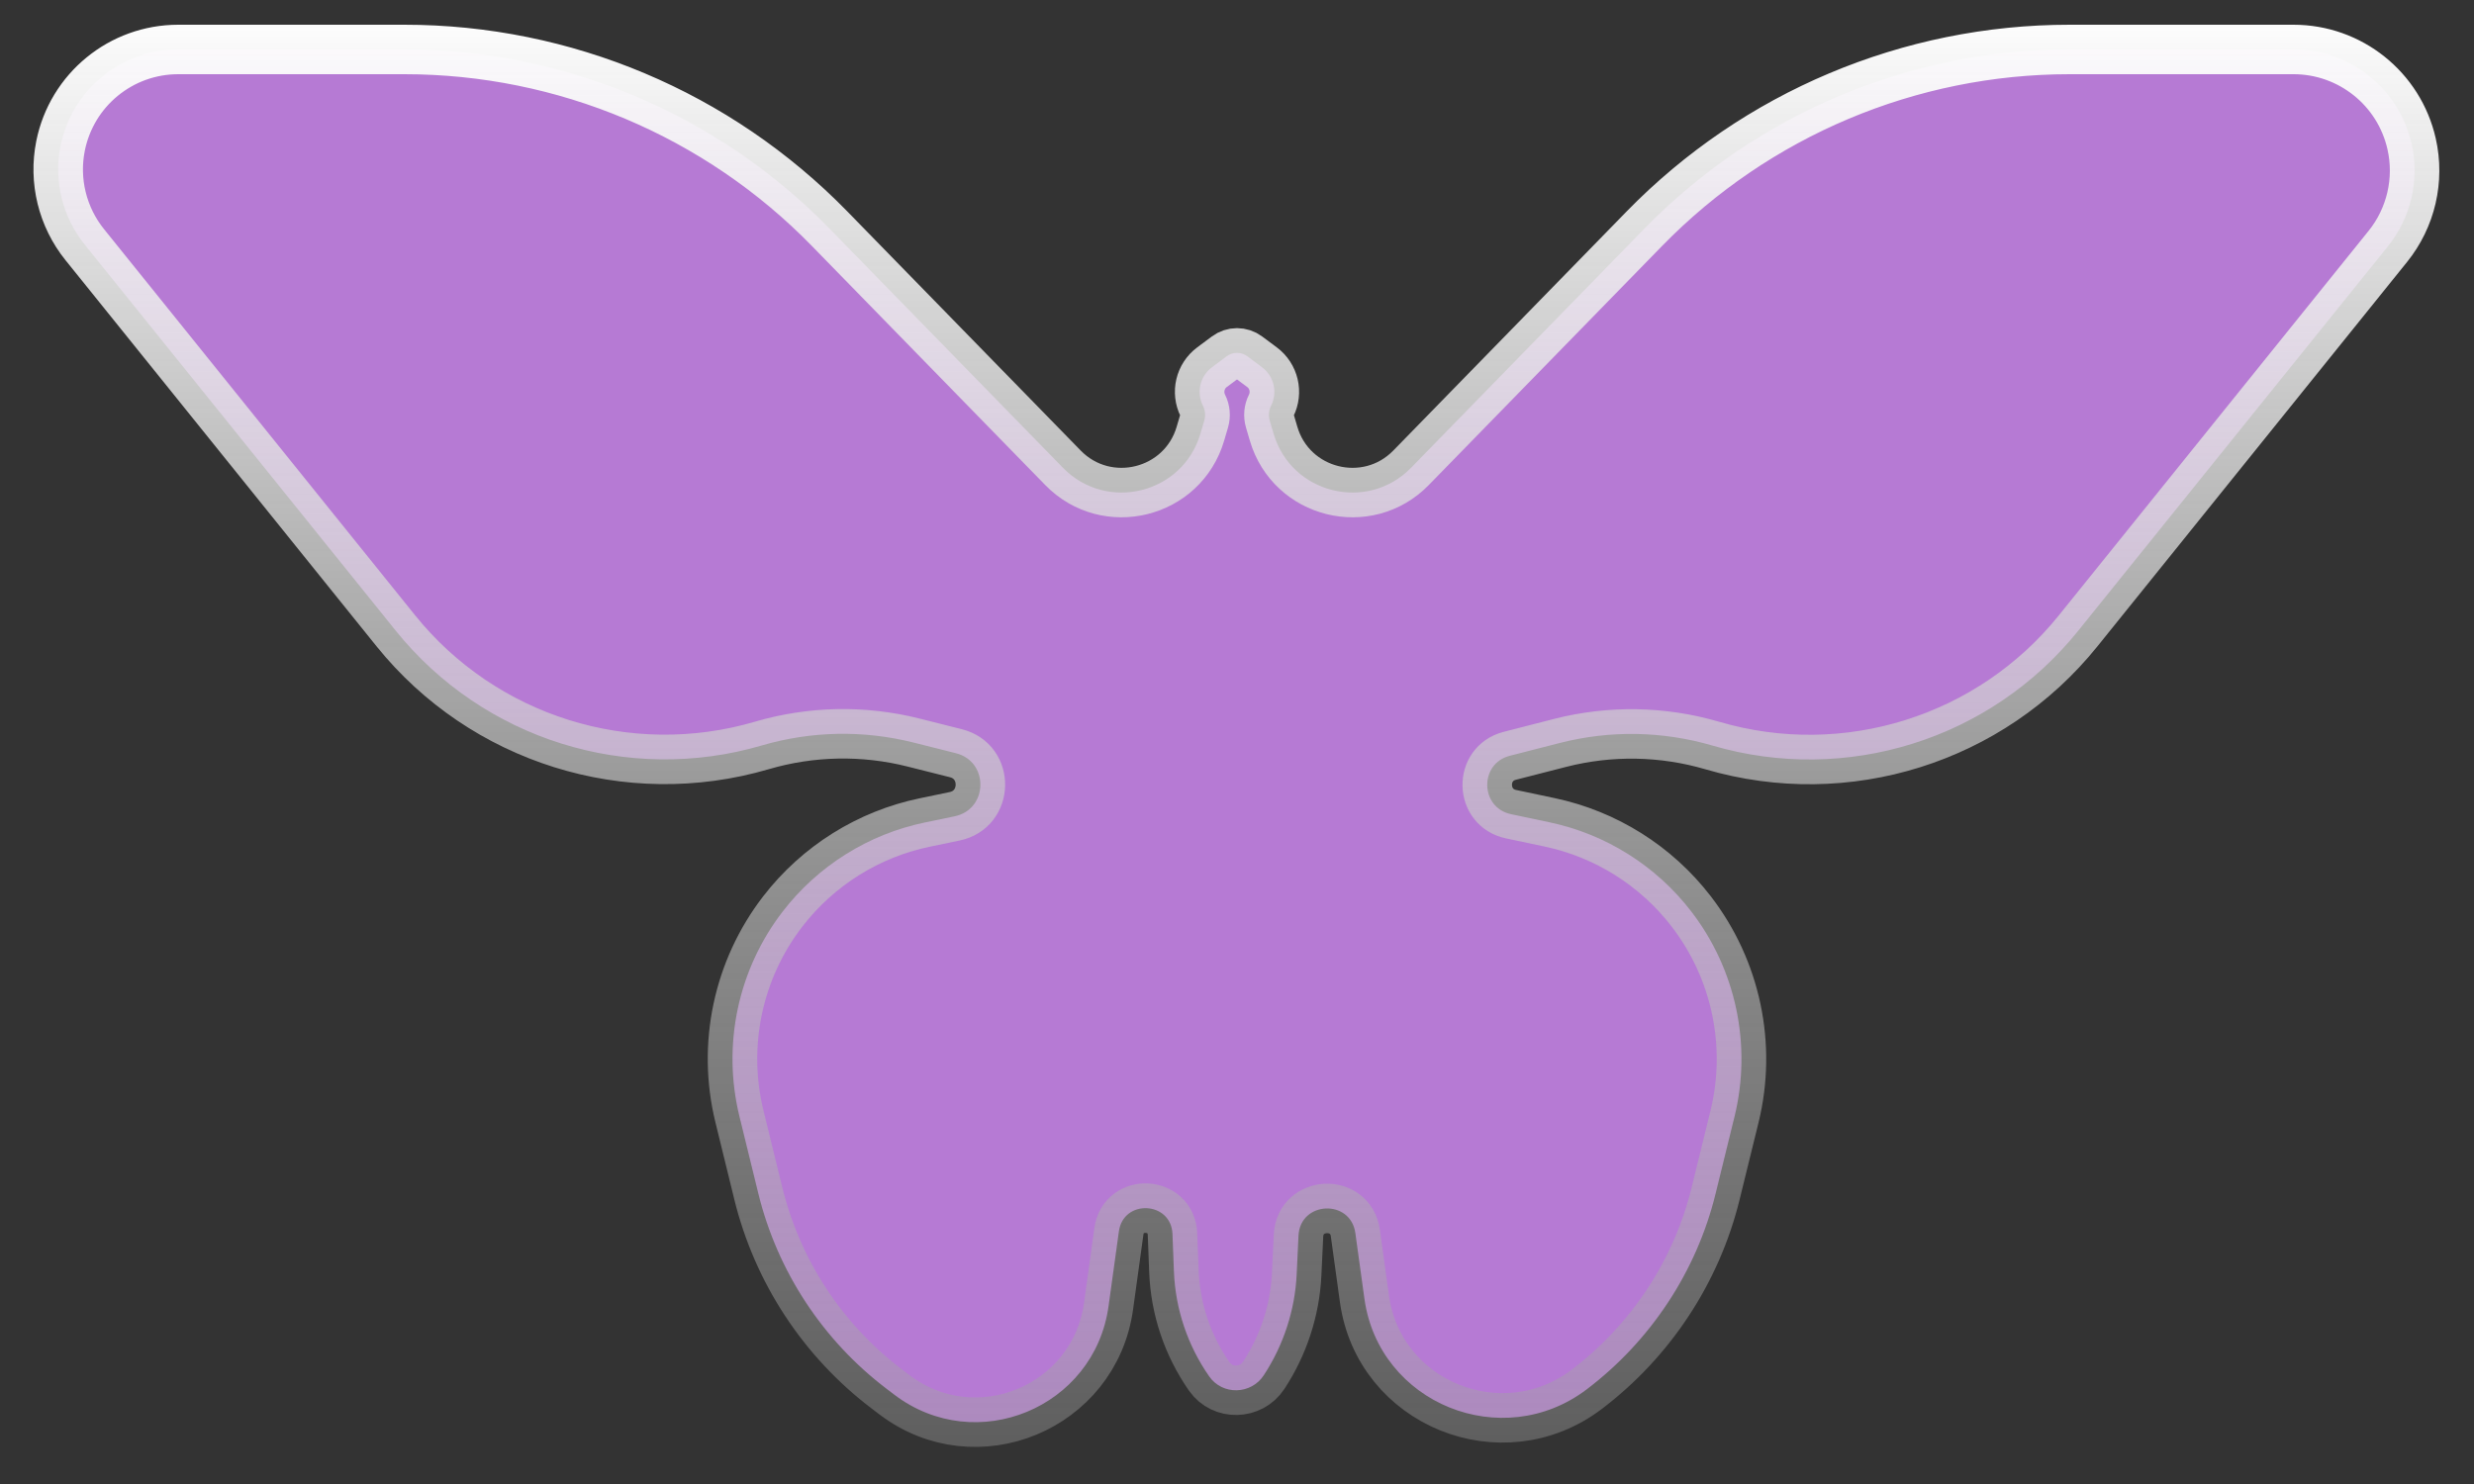<svg width="50" height="30" viewBox="0 0 50 30" fill="none" xmlns="http://www.w3.org/2000/svg">
<rect x="0" y="0" width="50" height="30" fill="#333333" stroke="none"/>
<path d="M25.505 7.423L25.211 7.204C25.086 7.11 24.914 7.11 24.789 7.204L24.495 7.423C24.253 7.603 24.176 7.931 24.311 8.201C24.358 8.295 24.368 8.403 24.338 8.504L24.261 8.766C23.904 9.983 22.368 10.364 21.482 9.456L16.762 4.619C14.504 2.305 11.407 1 8.174 1H3.602C2.446 1 1.452 1.815 1.224 2.947C1.082 3.653 1.261 4.385 1.713 4.946L7.997 12.749C9.768 14.948 12.69 15.864 15.4 15.069C16.397 14.777 17.454 14.757 18.462 15.011L19.32 15.227C19.993 15.397 19.973 16.361 19.293 16.502L18.691 16.627C17.55 16.864 16.532 17.502 15.82 18.425C14.913 19.601 14.591 21.126 14.944 22.568L15.326 24.128C15.713 25.702 16.628 27.096 17.919 28.076L18.075 28.195C19.728 29.45 22.12 28.461 22.404 26.405L22.613 24.893C22.704 24.235 23.671 24.283 23.696 24.947L23.725 25.699C23.754 26.462 24.002 27.2 24.439 27.826C24.708 28.21 25.285 28.194 25.541 27.802C25.939 27.196 26.172 26.486 26.206 25.762L26.243 24.979C26.277 24.279 27.296 24.233 27.392 24.928L27.575 26.253C27.868 28.377 30.362 29.382 32.07 28.085C33.361 27.105 34.288 25.702 34.673 24.128L35.055 22.573C35.409 21.128 35.086 19.599 34.177 18.421C33.467 17.5 32.452 16.863 31.314 16.623L30.538 16.459C29.911 16.327 29.892 15.438 30.513 15.279L31.531 15.018C32.543 14.759 33.606 14.778 34.608 15.072C37.313 15.865 40.23 14.951 41.998 12.755L48.258 4.982C48.727 4.401 48.904 3.636 48.739 2.908C48.487 1.792 47.496 1 46.352 1H41.826C38.593 1 35.496 2.305 33.237 4.619L28.518 9.456C27.632 10.364 26.096 9.983 25.739 8.766L25.662 8.504C25.632 8.403 25.642 8.295 25.689 8.201C25.824 7.931 25.747 7.603 25.505 7.423Z" fill="#B67AD4" stroke="url(#paint0_linear_1440_20677)"/>
<defs>
<linearGradient id="paint0_linear_1440_20677" x1="25" y1="0.082" x2="25" y2="31" gradientUnits="userSpaceOnUse">
<stop stop-color="white"/>
<stop offset="1" stop-color="#999999" stop-opacity="0.37"/>
</linearGradient>
</defs>
</svg>
